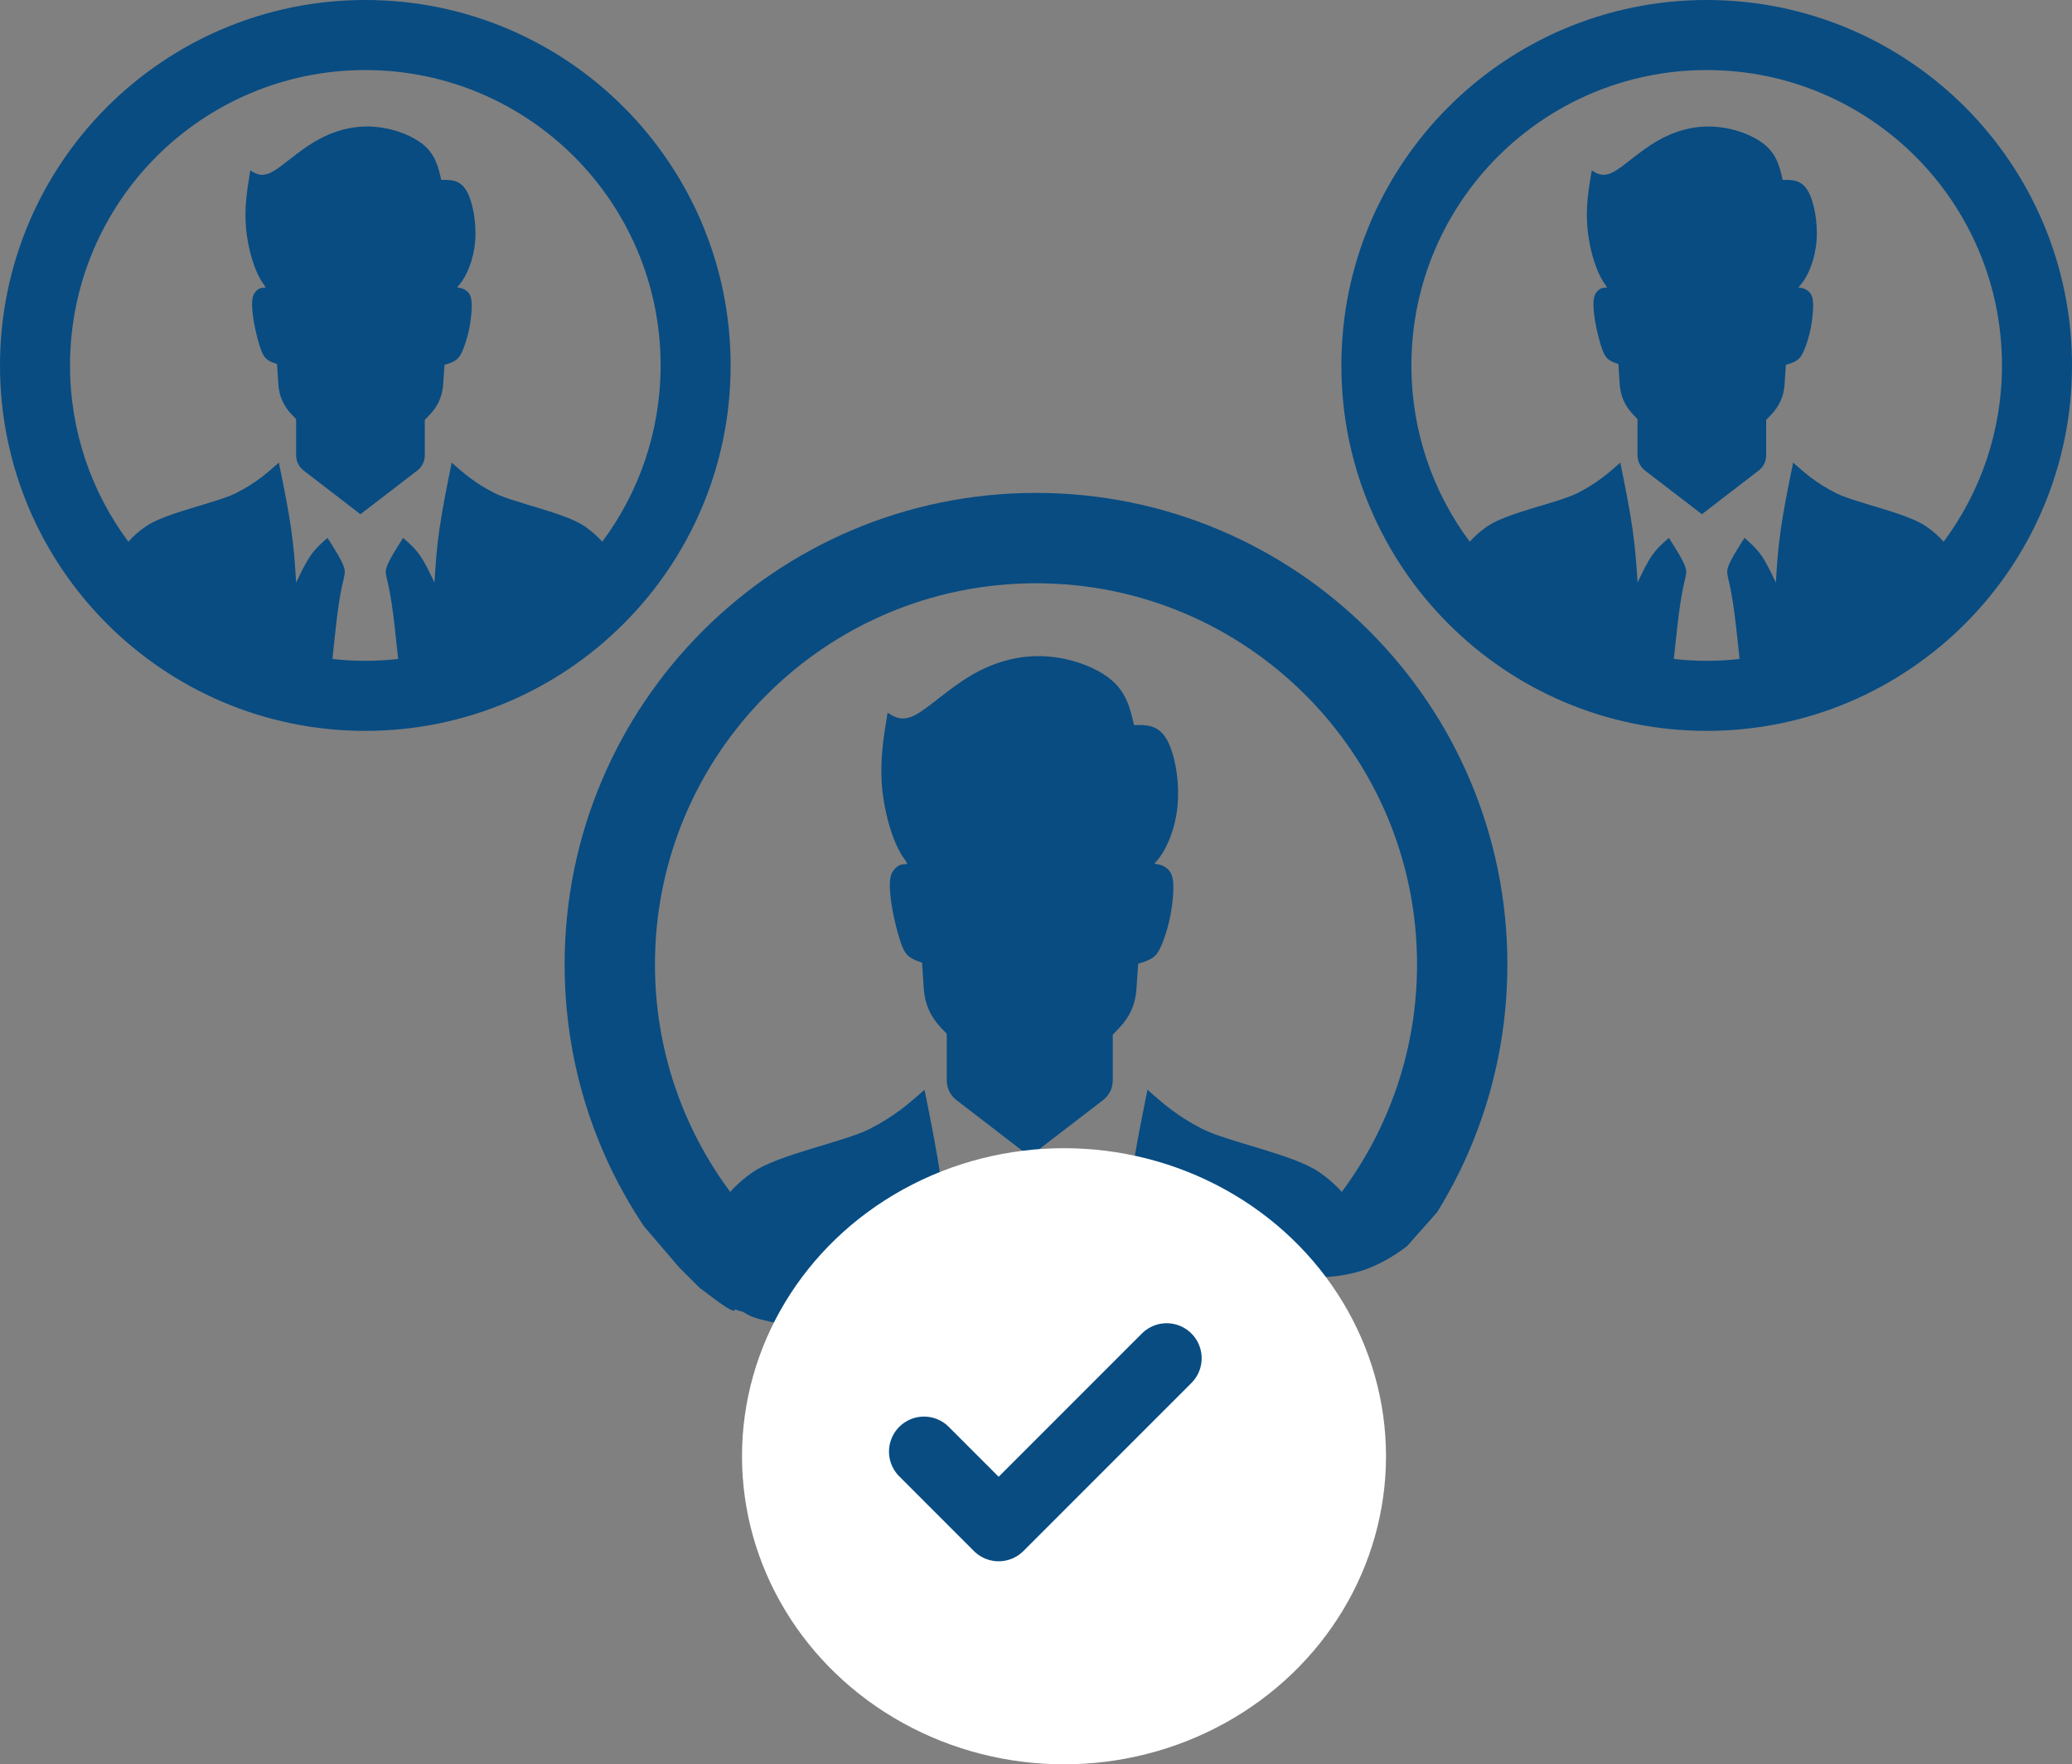 <svg width="148" height="126" viewBox="0 0 148 126" fill="none" xmlns="http://www.w3.org/2000/svg">
<rect x="0" y="0" width="148" height="126" fill="#808080" stroke="none"/>
<path fill-rule="evenodd" clip-rule="evenodd" d="M26.094 0C33.298 0 39.822 2.922 44.542 7.642C49.267 12.368 52.188 18.893 52.188 26.098C52.188 33.303 49.267 39.827 44.542 44.548C39.822 49.274 33.298 52.196 26.094 52.196C18.89 52.196 12.367 49.274 7.641 44.548C2.921 39.827 0 33.303 0 26.098C0 18.893 2.921 12.368 7.641 7.642C12.367 2.922 18.89 0 26.094 0ZM32.264 33.037C31.926 34.697 31.594 36.358 31.389 37.791C31.179 39.219 31.107 40.414 31.035 41.609C30.698 40.895 30.36 40.187 29.989 39.656C29.613 39.125 29.204 38.77 28.794 38.416C28.269 39.235 27.749 40.06 27.599 40.552C27.455 41.045 27.693 41.216 27.97 43.054C28.119 44.017 28.274 45.428 28.44 47.06C27.671 47.149 26.885 47.193 26.094 47.193C25.297 47.193 24.517 47.149 23.748 47.06C23.909 45.428 24.069 44.017 24.213 43.054C24.495 41.216 24.727 41.045 24.584 40.552C24.44 40.06 23.92 39.235 23.394 38.416C22.985 38.77 22.575 39.125 22.199 39.656C21.828 40.187 21.491 40.895 21.153 41.609C21.081 40.414 21.004 39.219 20.799 37.791C20.594 36.358 20.257 34.697 19.919 33.037C19.1 33.768 18.276 34.493 16.887 35.201C15.498 35.915 11.857 36.601 10.419 37.592C9.949 37.913 9.534 38.272 9.168 38.687C6.551 35.173 5.002 30.813 5.002 26.098C5.002 20.271 7.365 14.997 11.177 11.178C14.995 7.366 20.268 5.003 26.094 5.003C31.915 5.003 37.188 7.366 41.006 11.178C44.824 14.997 47.187 20.271 47.187 26.098C47.187 30.813 45.637 35.173 43.02 38.687C42.649 38.272 42.234 37.913 41.77 37.592C40.331 36.601 36.69 35.915 35.301 35.201C33.907 34.493 33.088 33.768 32.264 33.037ZM30.344 29.988V32.495C30.344 32.949 30.15 33.342 29.79 33.618L25.746 36.723L21.706 33.618C21.347 33.342 21.153 32.949 21.153 32.495V29.933L20.832 29.601C20.246 28.986 19.936 28.278 19.881 27.431L19.787 25.993L19.764 25.987C19.482 25.899 19.239 25.799 19.062 25.655C18.879 25.506 18.763 25.312 18.625 24.93C18.486 24.548 18.337 23.978 18.226 23.464C18.115 22.949 18.049 22.495 18.021 22.102C17.988 21.709 17.994 21.372 18.088 21.112C18.182 20.846 18.431 20.636 18.602 20.581C18.779 20.531 18.868 20.564 18.945 20.542C19.023 20.525 18.907 20.481 18.907 20.442L18.901 20.387C18.885 20.37 18.868 20.348 18.851 20.326C18.198 19.468 17.712 17.797 17.573 16.297C17.44 14.803 17.662 13.486 17.878 12.169C18.287 12.418 18.691 12.673 19.432 12.28C20.179 11.881 21.258 10.83 22.492 10.105C23.726 9.38 25.115 8.97 26.542 9.042C27.97 9.109 29.442 9.651 30.277 10.365C31.113 11.079 31.317 11.964 31.517 12.85C32.17 12.839 32.822 12.822 33.293 13.58C33.763 14.338 34.045 15.877 33.94 17.227C33.83 18.577 33.321 19.734 32.811 20.337C32.762 20.392 32.717 20.442 32.673 20.486L32.668 20.531C32.795 20.536 32.917 20.564 33.033 20.608C33.282 20.702 33.509 20.868 33.614 21.178C33.719 21.494 33.708 21.947 33.669 22.401C33.625 22.855 33.564 23.309 33.453 23.768C33.343 24.222 33.188 24.681 33.055 25.008C32.917 25.334 32.795 25.528 32.618 25.672C32.435 25.821 32.197 25.921 31.91 26.009C31.86 26.026 31.804 26.043 31.749 26.053L31.655 27.443C31.6 28.278 31.295 28.986 30.714 29.595L30.344 29.988ZM121.906 0C129.11 0 135.633 2.922 140.359 7.642C145.079 12.368 148 18.893 148 26.098C148 33.303 145.079 39.827 140.359 44.548C135.633 49.274 129.11 52.196 121.906 52.196C114.702 52.196 108.178 49.274 103.458 44.548C98.733 39.827 95.812 33.303 95.812 26.098C95.812 18.893 98.733 12.368 103.458 7.642C108.178 2.922 114.702 0 121.906 0ZM128.081 33.037C127.743 34.697 127.406 36.358 127.201 37.791C126.996 39.219 126.919 40.414 126.847 41.609C126.509 40.895 126.177 40.187 125.801 39.656C125.425 39.125 125.015 38.77 124.606 38.416C124.08 39.235 123.56 40.06 123.416 40.552C123.272 41.045 123.505 41.216 123.782 43.054C123.931 44.017 124.091 45.428 124.252 47.06C123.483 47.149 122.703 47.193 121.906 47.193C121.115 47.193 120.329 47.149 119.56 47.06C119.726 45.428 119.881 44.017 120.03 43.054C120.307 41.216 120.545 41.045 120.401 40.552C120.251 40.06 119.731 39.235 119.206 38.416C118.796 38.77 118.387 39.125 118.01 39.656C117.64 40.187 117.302 40.895 116.97 41.609C116.893 40.414 116.815 39.219 116.611 37.791C116.406 36.358 116.074 34.697 115.736 33.037C114.912 33.768 114.093 34.493 112.704 35.201C111.31 35.915 107.669 36.601 106.23 37.592C105.766 37.913 105.351 38.272 104.98 38.687C102.363 35.173 100.814 30.813 100.814 26.098C100.814 20.271 103.176 14.997 106.994 11.178C110.812 7.366 116.085 5.003 121.906 5.003C127.732 5.003 133.005 7.366 136.823 11.178C140.635 14.997 142.998 20.271 142.998 26.098C142.998 30.813 141.449 35.173 138.832 38.687C138.466 38.272 138.051 37.913 137.581 37.592C136.143 36.601 132.502 35.915 131.113 35.201C129.724 34.493 128.9 33.768 128.081 33.037ZM126.155 29.988V32.495C126.155 32.949 125.962 33.342 125.602 33.618L121.563 36.723L117.518 33.618C117.158 33.342 116.965 32.949 116.965 32.495V29.933L116.649 29.601C116.063 28.986 115.747 28.278 115.692 27.431L115.598 25.993L115.581 25.987C115.294 25.899 115.056 25.799 114.873 25.655C114.696 25.506 114.574 25.312 114.436 24.93C114.303 24.548 114.148 23.978 114.038 23.464C113.927 22.949 113.861 22.495 113.833 22.102C113.8 21.709 113.811 21.372 113.905 21.112C113.993 20.846 114.242 20.636 114.419 20.581C114.591 20.531 114.685 20.564 114.763 20.542C114.84 20.525 114.724 20.481 114.718 20.442L114.713 20.387C114.696 20.37 114.68 20.348 114.663 20.326C114.016 19.468 113.523 17.797 113.39 16.297C113.252 14.803 113.473 13.486 113.695 12.169C114.099 12.418 114.502 12.673 115.249 12.28C115.991 11.881 117.075 10.83 118.309 10.105C119.543 9.38 120.926 8.97 122.354 9.042C123.782 9.109 125.253 9.651 126.089 10.365C126.93 11.079 127.129 11.964 127.334 12.85C127.987 12.839 128.634 12.822 129.104 13.58C129.575 14.338 129.862 15.877 129.752 17.227C129.641 18.577 129.132 19.734 128.623 20.337C128.579 20.392 128.529 20.442 128.485 20.486L128.479 20.531C128.606 20.536 128.728 20.564 128.85 20.608C129.093 20.702 129.32 20.868 129.431 21.178C129.536 21.494 129.519 21.947 129.481 22.401C129.442 22.855 129.376 23.309 129.265 23.768C129.154 24.222 129.005 24.681 128.866 25.008C128.728 25.334 128.612 25.528 128.429 25.672C128.252 25.821 128.009 25.921 127.727 26.009C127.671 26.026 127.616 26.043 127.561 26.053L127.472 27.443C127.417 28.278 127.107 28.986 126.531 29.595L126.155 29.988ZM74 35.201C83.296 35.201 91.717 38.97 97.809 45.062C103.901 51.155 107.669 59.578 107.669 68.875C107.669 75.366 105.832 81.431 102.651 86.572L100.5 89C98.5 90.5 97 90.917 95.64 91.11C93.537 91.409 91.667 91.043 89.515 90.33C86.461 89.311 83.65 88.011 80.485 87.231C80.562 86.212 80.662 85.15 80.833 83.96C81.099 82.117 81.531 79.976 81.962 77.829C83.025 78.769 84.087 79.71 85.88 80.623C87.672 81.542 92.37 82.433 94.229 83.711C94.832 84.126 95.369 84.585 95.839 85.122C99.214 80.585 101.217 74.962 101.217 68.875C101.217 61.36 98.169 54.553 93.244 49.628C88.32 44.703 81.514 41.654 74 41.654C66.486 41.654 59.68 44.703 54.756 49.628C49.831 54.553 46.783 61.36 46.783 68.875C46.783 74.962 48.78 80.585 52.161 85.122C52.631 84.585 53.168 84.126 53.771 83.711C55.63 82.433 60.328 81.542 62.12 80.623C63.913 79.71 64.975 78.769 66.038 77.829C66.469 79.976 66.901 82.117 67.167 83.96C67.355 85.244 67.454 86.384 67.532 87.48L67.128 87.596C64.494 88.398 61.633 91.187 59.315 93.866C57.5 94.5 57.5 94.986 55.5 94.5C54.93 94.362 53.879 94.176 53.375 93.866C52.728 93.467 53.192 93.799 52.5 93.5C52.561 94.052 50.365 92.227 50 92L48.5 90.5L45.991 87.568C42.411 82.222 40.331 75.792 40.331 68.875C40.331 59.578 44.099 51.155 50.191 45.062C56.283 38.97 64.704 35.201 74 35.201ZM79.417 86.993C79.29 86.771 79.157 86.561 79.024 86.373C78.543 85.687 78.011 85.227 77.48 84.768C77.088 85.393 76.689 86.019 76.39 86.555C77.392 86.639 78.399 86.782 79.417 86.993ZM71.654 86.639C71.35 86.08 70.935 85.427 70.52 84.768C69.989 85.227 69.457 85.687 68.976 86.373C68.793 86.627 68.622 86.921 68.45 87.231C69.524 86.96 70.592 86.76 71.654 86.639ZM79.483 73.9V77.131C79.483 77.724 79.234 78.227 78.77 78.581L73.552 82.588L68.34 78.581C67.875 78.227 67.626 77.724 67.626 77.131V73.828L67.211 73.396C66.458 72.605 66.054 71.686 65.983 70.596L65.861 68.742L65.833 68.736C65.468 68.626 65.158 68.493 64.926 68.305C64.693 68.117 64.538 67.868 64.361 67.37C64.184 66.877 63.991 66.141 63.847 65.477C63.703 64.813 63.62 64.232 63.581 63.723C63.542 63.208 63.548 62.776 63.67 62.439C63.791 62.101 64.112 61.83 64.339 61.758C64.561 61.692 64.677 61.736 64.776 61.708C64.876 61.681 64.727 61.625 64.727 61.576L64.721 61.509C64.699 61.481 64.677 61.454 64.654 61.426C63.813 60.325 63.183 58.167 63.006 56.235C62.834 54.304 63.116 52.6 63.398 50.901C63.924 51.227 64.45 51.554 65.407 51.045C66.364 50.53 67.764 49.174 69.358 48.239C70.946 47.298 72.738 46.778 74.581 46.867C76.424 46.95 78.321 47.647 79.4 48.571C80.479 49.495 80.739 50.641 81.005 51.786C81.84 51.764 82.681 51.742 83.29 52.727C83.893 53.701 84.264 55.688 84.12 57.431C83.982 59.168 83.323 60.663 82.665 61.443C82.609 61.515 82.549 61.576 82.488 61.636L82.482 61.692C82.648 61.703 82.803 61.736 82.958 61.791C83.279 61.913 83.567 62.129 83.705 62.527C83.843 62.931 83.827 63.523 83.777 64.11C83.722 64.697 83.639 65.278 83.495 65.87C83.356 66.457 83.157 67.049 82.98 67.469C82.803 67.89 82.648 68.139 82.421 68.332C82.189 68.521 81.879 68.648 81.508 68.759C81.436 68.781 81.37 68.803 81.298 68.819L81.177 70.612C81.11 71.692 80.712 72.599 79.965 73.39L79.483 73.9Z" fill="#084C82"/>
<ellipse cx="76" cy="104" rx="23" ry="22" fill="white"/>
<path d="M66 103.667L71.333 109L83.333 97" stroke="#084C82" stroke-width="5" stroke-linecap="round" stroke-linejoin="round"/>
</svg>
